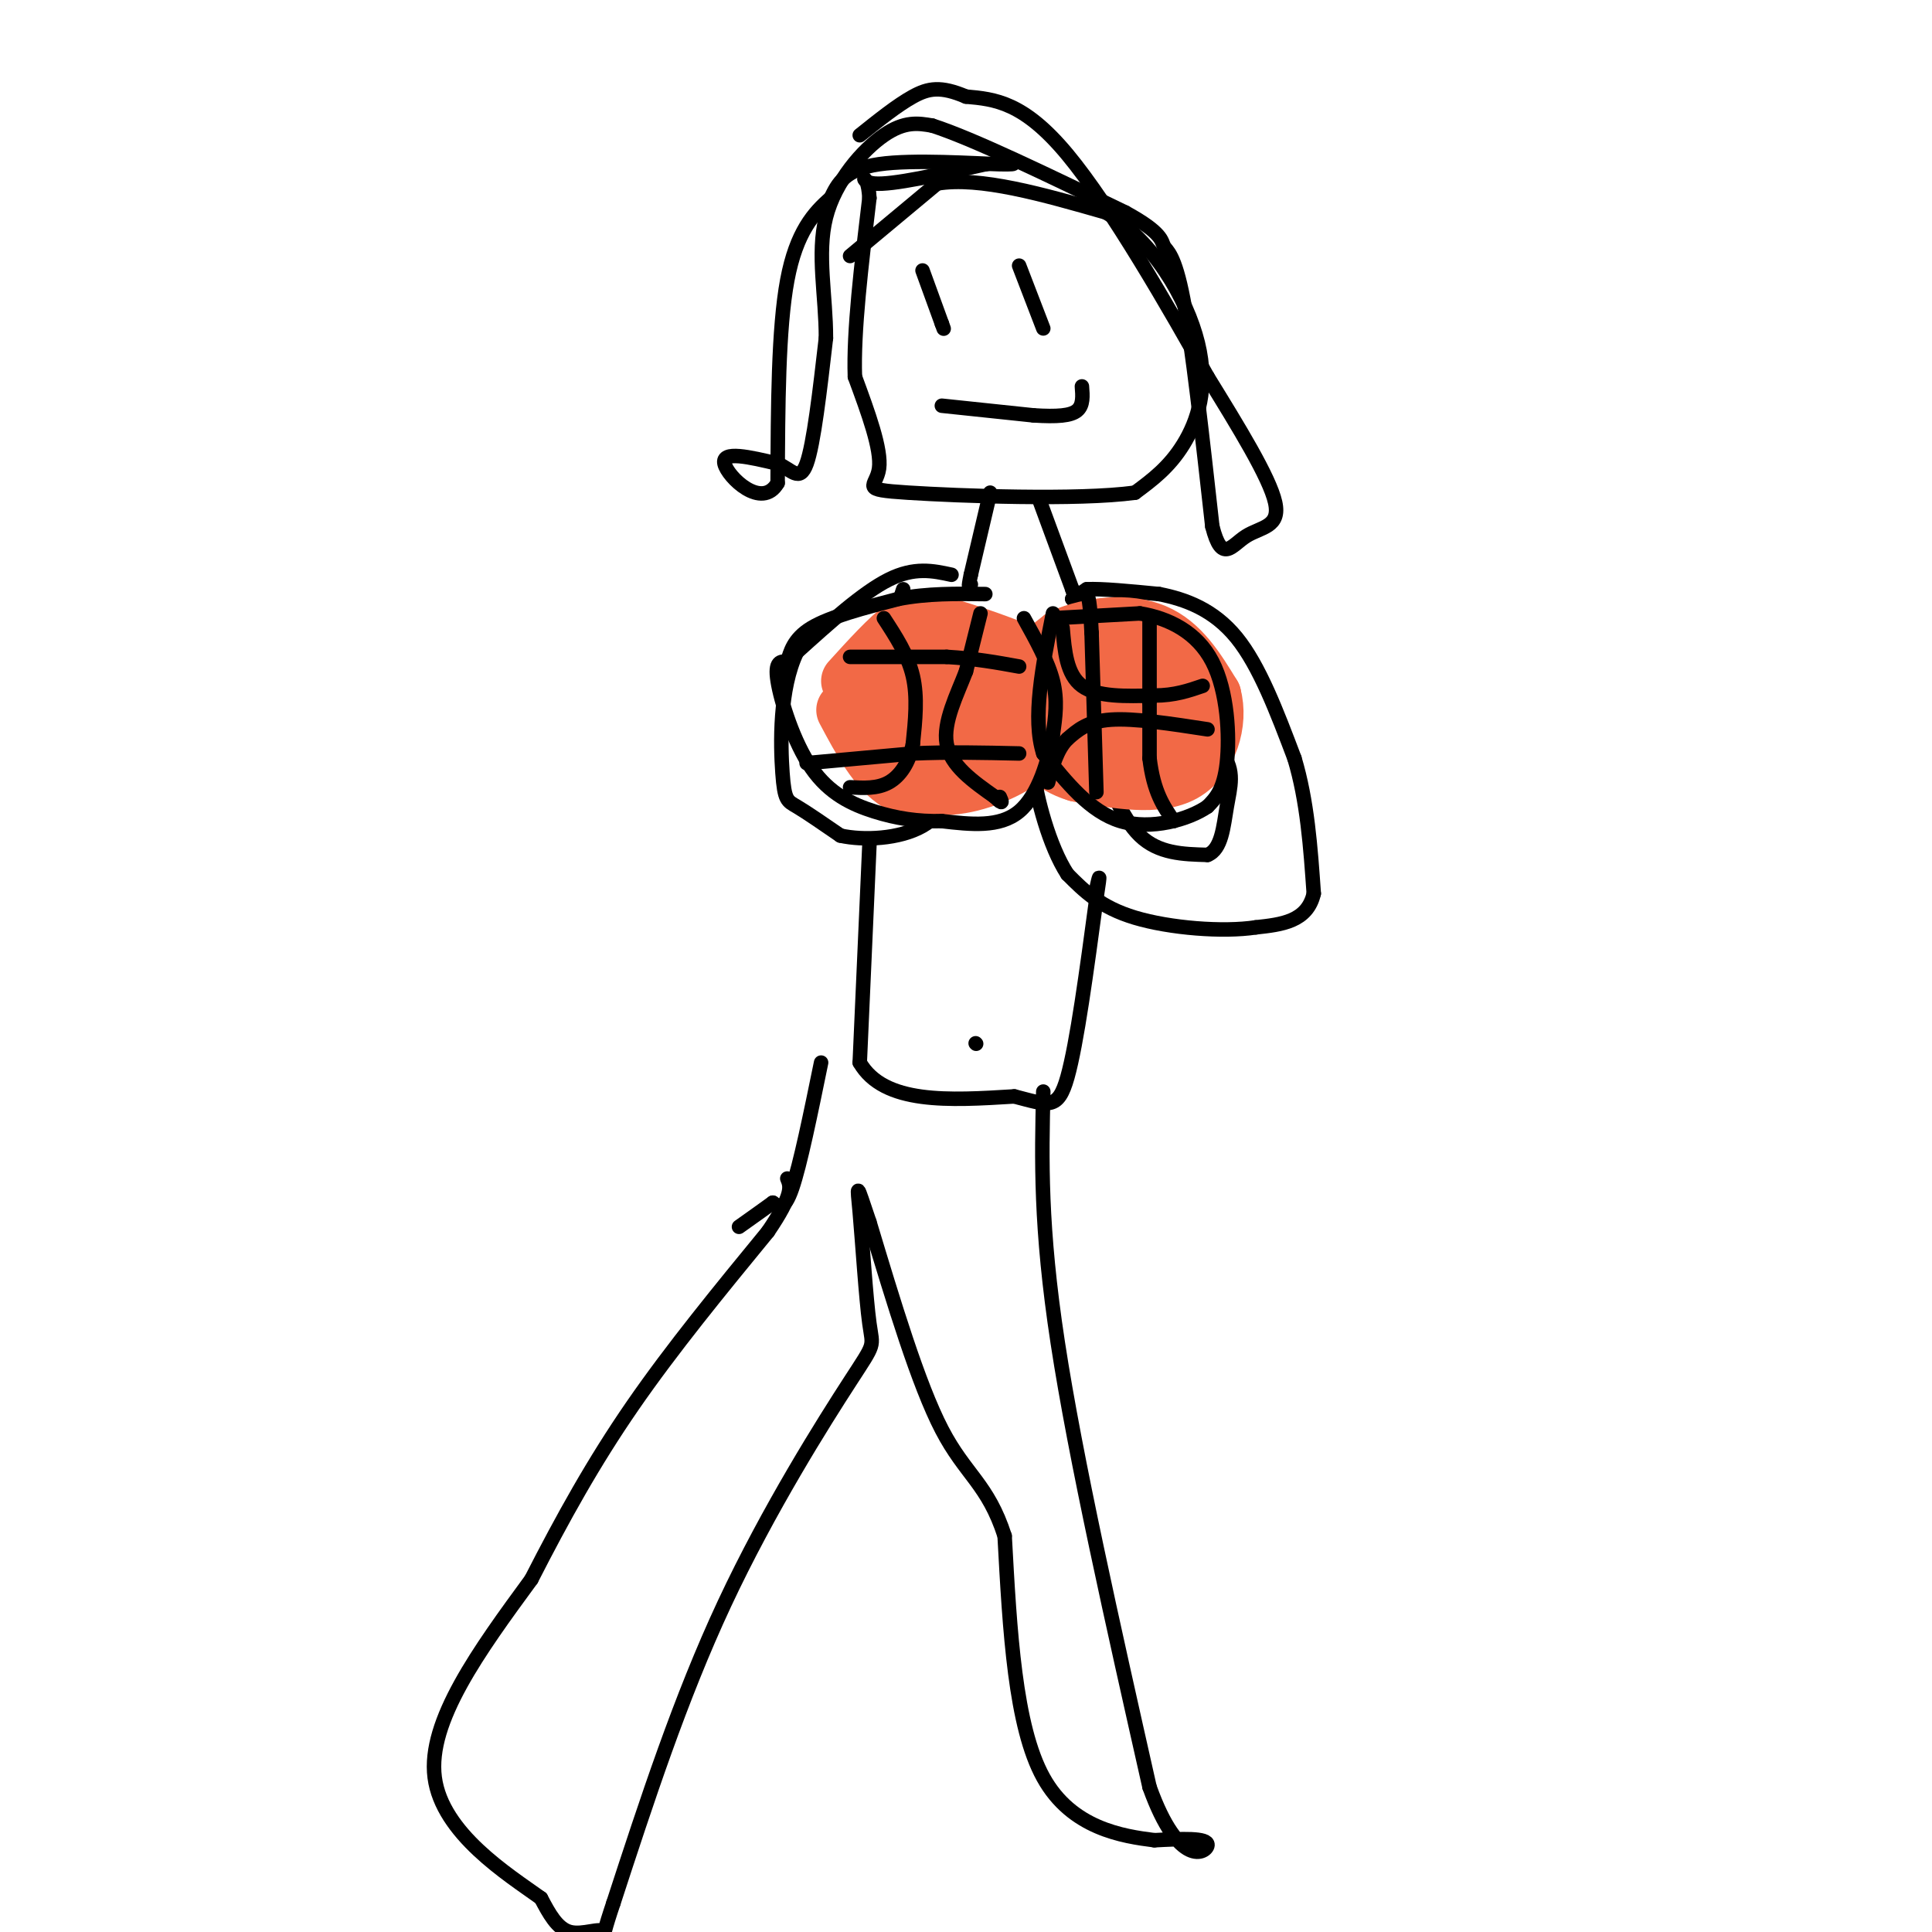 <svg viewBox='0 0 400 400' version='1.1' xmlns='http://www.w3.org/2000/svg' xmlns:xlink='http://www.w3.org/1999/xlink'><g fill='none' stroke='#000000' stroke-width='3' stroke-linecap='round' stroke-linejoin='round'><path d='M176,53c0.000,0.000 18.000,-15.000 18,-15'/><path d='M194,38c8.833,-1.500 21.917,2.250 35,6'/><path d='M229,44c9.774,5.905 16.708,17.667 19,27c2.292,9.333 -0.060,16.238 -3,21c-2.940,4.762 -6.470,7.381 -10,10'/><path d='M235,102c-11.881,1.619 -36.583,0.667 -47,0c-10.417,-0.667 -6.548,-1.048 -6,-5c0.548,-3.952 -2.226,-11.476 -5,-19'/><path d='M177,78c-0.333,-9.333 1.333,-23.167 3,-37'/><path d='M180,41c-0.333,-6.244 -2.667,-3.356 1,-3c3.667,0.356 13.333,-1.822 23,-4'/><path d='M204,34c5.607,-0.536 8.125,0.125 3,0c-5.125,-0.125 -17.893,-1.036 -25,0c-7.107,1.036 -8.554,4.018 -10,7'/><path d='M172,41c-3.467,3.000 -7.133,7.000 -9,17c-1.867,10.000 -1.933,26.000 -2,42'/><path d='M161,100c-3.244,5.644 -10.356,-1.244 -11,-4c-0.644,-2.756 5.178,-1.378 11,0'/><path d='M161,96c2.867,1.156 4.533,4.044 6,0c1.467,-4.044 2.733,-15.022 4,-26'/><path d='M171,70c0.024,-8.690 -1.917,-17.417 0,-25c1.917,-7.583 7.690,-14.024 12,-17c4.310,-2.976 7.155,-2.488 10,-2'/><path d='M193,26c8.333,2.667 24.167,10.333 40,18'/><path d='M233,44c7.833,4.274 7.417,5.958 8,7c0.583,1.042 2.167,1.440 4,11c1.833,9.560 3.917,28.280 6,47'/><path d='M251,109c1.988,7.833 3.958,3.917 7,2c3.042,-1.917 7.155,-1.833 6,-7c-1.155,-5.167 -7.577,-15.583 -14,-26'/><path d='M250,78c-7.689,-13.733 -19.911,-35.067 -29,-46c-9.089,-10.933 -15.044,-11.467 -21,-12'/><path d='M200,20c-5.222,-2.222 -7.778,-1.778 -11,0c-3.222,1.778 -7.111,4.889 -11,8'/><path d='M191,56c0.000,0.000 4.000,11.000 4,11'/><path d='M195,67c0.667,1.833 0.333,0.917 0,0'/><path d='M211,55c0.000,0.000 5.000,13.000 5,13'/><path d='M195,84c0.000,0.000 19.000,2.000 19,2'/><path d='M214,86c4.911,0.311 7.689,0.089 9,-1c1.311,-1.089 1.156,-3.044 1,-5'/><path d='M205,102c0.000,0.000 -4.000,17.000 -4,17'/><path d='M201,119c-0.667,3.167 -0.333,2.583 0,2'/><path d='M215,103c0.000,0.000 7.000,19.000 7,19'/><path d='M222,122c1.167,3.500 0.583,2.750 0,2'/><path d='M222,124c0.000,0.000 3.000,-2.000 3,-2'/><path d='M225,122c3.000,-0.167 9.000,0.417 15,1'/><path d='M240,123c5.356,1.044 11.244,3.156 16,9c4.756,5.844 8.378,15.422 12,25'/><path d='M268,157c2.667,8.833 3.333,18.417 4,28'/><path d='M272,185c-1.333,5.833 -6.667,6.417 -12,7'/><path d='M260,192c-6.800,1.044 -17.800,0.156 -25,-2c-7.200,-2.156 -10.600,-5.578 -14,-9'/><path d='M221,181c-3.822,-5.844 -6.378,-15.956 -7,-21c-0.622,-5.044 0.689,-5.022 2,-5'/><path d='M216,155c2.444,-1.444 7.556,-2.556 10,-2c2.444,0.556 2.222,2.778 2,5'/><path d='M228,158c1.467,3.933 4.133,11.267 8,15c3.867,3.733 8.933,3.867 14,4'/><path d='M250,177c2.940,-1.119 3.292,-5.917 4,-10c0.708,-4.083 1.774,-7.452 -1,-11c-2.774,-3.548 -9.387,-7.274 -16,-11'/><path d='M237,145c-5.333,-3.000 -10.667,-5.000 -16,-7'/><path d='M197,119c-3.833,-0.833 -7.667,-1.667 -13,1c-5.333,2.667 -12.167,8.833 -19,15'/><path d='M165,135c-3.690,7.631 -3.417,19.208 -3,25c0.417,5.792 0.976,5.798 3,7c2.024,1.202 5.512,3.601 9,6'/><path d='M174,173c4.778,1.067 12.222,0.733 17,-2c4.778,-2.733 6.889,-7.867 9,-13'/><path d='M200,158c1.444,-3.800 0.556,-6.800 -2,-8c-2.556,-1.200 -6.778,-0.600 -11,0'/><path d='M187,150c-2.833,1.000 -4.417,3.500 -6,6'/><path d='M181,156c-2.044,0.178 -4.156,-2.378 -4,-6c0.156,-3.622 2.578,-8.311 5,-13'/><path d='M182,137c1.667,-4.667 3.333,-9.833 5,-15'/><path d='M180,175c0.000,0.000 -2.000,45.000 -2,45'/><path d='M178,220c5.000,8.667 18.500,7.833 32,7'/><path d='M210,227c7.156,1.844 9.044,2.956 11,-4c1.956,-6.956 3.978,-21.978 6,-37'/><path d='M227,186c1.000,-6.500 0.500,-4.250 0,-2'/><path d='M216,226c-0.333,14.000 -0.667,28.000 3,52c3.667,24.000 11.333,58.000 19,92'/><path d='M238,370c6.111,17.022 11.889,13.578 12,12c0.111,-1.578 -5.444,-1.289 -11,-1'/><path d='M239,381c-6.467,-0.822 -17.133,-2.378 -23,-13c-5.867,-10.622 -6.933,-30.311 -8,-50'/><path d='M208,318c-3.467,-10.756 -8.133,-12.644 -13,-22c-4.867,-9.356 -9.933,-26.178 -15,-43'/><path d='M180,253c-2.868,-8.450 -2.539,-8.074 -2,-2c0.539,6.074 1.289,17.844 2,23c0.711,5.156 1.384,3.696 -4,12c-5.384,8.304 -16.824,26.373 -26,46c-9.176,19.627 -16.088,40.814 -23,62'/><path d='M127,394c-3.667,10.869 -1.333,7.042 -2,6c-0.667,-1.042 -4.333,0.702 -7,0c-2.667,-0.702 -4.333,-3.851 -6,-7'/><path d='M112,393c-6.711,-4.822 -20.489,-13.378 -22,-25c-1.511,-11.622 9.244,-26.311 20,-41'/><path d='M110,327c6.533,-12.778 12.867,-24.222 21,-36c8.133,-11.778 18.067,-23.889 28,-36'/><path d='M159,255c5.333,-7.833 4.667,-9.417 4,-11'/></g>
<g fill='none' stroke='#f26946' stroke-width='12' stroke-linecap='round' stroke-linejoin='round'><path d='M176,141c4.083,-4.500 8.167,-9.000 11,-11c2.833,-2.000 4.417,-1.500 6,-1'/><path d='M193,129c4.774,1.060 13.708,4.208 18,6c4.292,1.792 3.940,2.226 4,5c0.060,2.774 0.530,7.887 1,13'/><path d='M216,153c-2.511,4.022 -9.289,7.578 -15,9c-5.711,1.422 -10.356,0.711 -15,0'/><path d='M186,162c-4.333,-2.500 -7.667,-8.750 -11,-15'/><path d='M206,143c0.000,0.000 14.000,-11.000 14,-11'/><path d='M220,132c5.867,-2.511 13.533,-3.289 19,-1c5.467,2.289 8.733,7.644 12,13'/><path d='M251,144c1.511,5.578 -0.711,13.022 -6,16c-5.289,2.978 -13.644,1.489 -22,0'/><path d='M223,160c-5.600,-1.600 -8.600,-5.600 -10,-9c-1.400,-3.400 -1.200,-6.200 -1,-9'/><path d='M184,140c0.000,0.000 21.000,5.000 21,5'/><path d='M205,145c2.524,2.155 -1.667,5.042 -5,7c-3.333,1.958 -5.810,2.988 -8,2c-2.190,-0.988 -4.095,-3.994 -6,-7'/><path d='M186,147c-1.333,-2.378 -1.667,-4.822 1,-6c2.667,-1.178 8.333,-1.089 14,-1'/><path d='M201,140c2.667,0.000 2.333,0.500 2,1'/><path d='M224,139c0.000,0.000 22.000,0.000 22,0'/><path d='M246,139c3.631,1.369 1.708,4.792 -1,9c-2.708,4.208 -6.202,9.202 -10,11c-3.798,1.798 -7.899,0.399 -12,-1'/><path d='M223,158c-2.889,-1.844 -4.111,-5.956 -4,-9c0.111,-3.044 1.556,-5.022 3,-7'/><path d='M222,142c2.214,-0.560 6.250,1.542 8,4c1.750,2.458 1.214,5.274 0,6c-1.214,0.726 -3.107,-0.637 -5,-2'/></g>
<g fill='none' stroke='#000000' stroke-width='3' stroke-linecap='round' stroke-linejoin='round'><path d='M212,128c2.500,4.500 5.000,9.000 6,13c1.000,4.000 0.500,7.500 0,11'/><path d='M218,152c-0.844,5.178 -2.956,12.622 -7,16c-4.044,3.378 -10.022,2.689 -16,2'/><path d='M195,170c-4.976,0.128 -9.416,-0.553 -14,-2c-4.584,-1.447 -9.311,-3.659 -13,-9c-3.689,-5.341 -6.340,-13.812 -7,-18c-0.660,-4.188 0.670,-4.094 2,-4'/><path d='M163,137c0.622,-1.911 1.178,-4.689 5,-7c3.822,-2.311 10.911,-4.156 18,-6'/><path d='M186,124c6.000,-1.167 12.000,-1.083 18,-1'/><path d='M218,128c0.000,0.000 18.000,-1.000 18,-1'/><path d='M236,127c5.952,0.964 11.833,3.875 15,10c3.167,6.125 3.619,15.464 3,21c-0.619,5.536 -2.310,7.268 -4,9'/><path d='M250,167c-3.911,2.689 -11.689,4.911 -18,3c-6.311,-1.911 -11.156,-7.956 -16,-14'/><path d='M216,156c-2.333,-7.167 -0.167,-18.083 2,-29'/><path d='M183,128c2.500,3.833 5.000,7.667 6,12c1.000,4.333 0.500,9.167 0,14'/><path d='M189,154c-0.756,3.911 -2.644,6.689 -5,8c-2.356,1.311 -5.178,1.156 -8,1'/><path d='M203,127c0.000,0.000 -3.000,12.000 -3,12'/><path d='M200,139c-1.800,4.711 -4.800,10.489 -4,15c0.800,4.511 5.400,7.756 10,11'/><path d='M206,165c1.833,1.833 1.417,0.917 1,0'/><path d='M176,136c0.000,0.000 20.000,0.000 20,0'/><path d='M196,136c5.833,0.333 10.417,1.167 15,2'/><path d='M167,158c0.000,0.000 22.000,-2.000 22,-2'/><path d='M189,156c7.333,-0.333 14.667,-0.167 22,0'/><path d='M220,130c0.417,4.833 0.833,9.667 4,12c3.167,2.333 9.083,2.167 15,2'/><path d='M239,144c4.167,0.000 7.083,-1.000 10,-2'/><path d='M250,151c-7.583,-1.167 -15.167,-2.333 -20,-2c-4.833,0.333 -6.917,2.167 -9,4'/><path d='M221,153c-2.167,2.167 -3.083,5.583 -4,9'/><path d='M227,164c0.000,0.000 -1.000,-33.000 -1,-33'/><path d='M226,131c-0.333,-6.833 -0.667,-7.417 -1,-8'/><path d='M238,128c0.000,0.000 0.000,29.000 0,29'/><path d='M238,157c0.833,7.000 2.917,10.000 5,13'/><path d='M170,220c-2.167,10.583 -4.333,21.167 -6,26c-1.667,4.833 -2.833,3.917 -4,3'/><path d='M160,249c-1.833,1.333 -4.417,3.167 -7,5'/><path d='M202,216c0.000,0.000 0.100,0.100 0.1,0.1'/></g>
</svg>